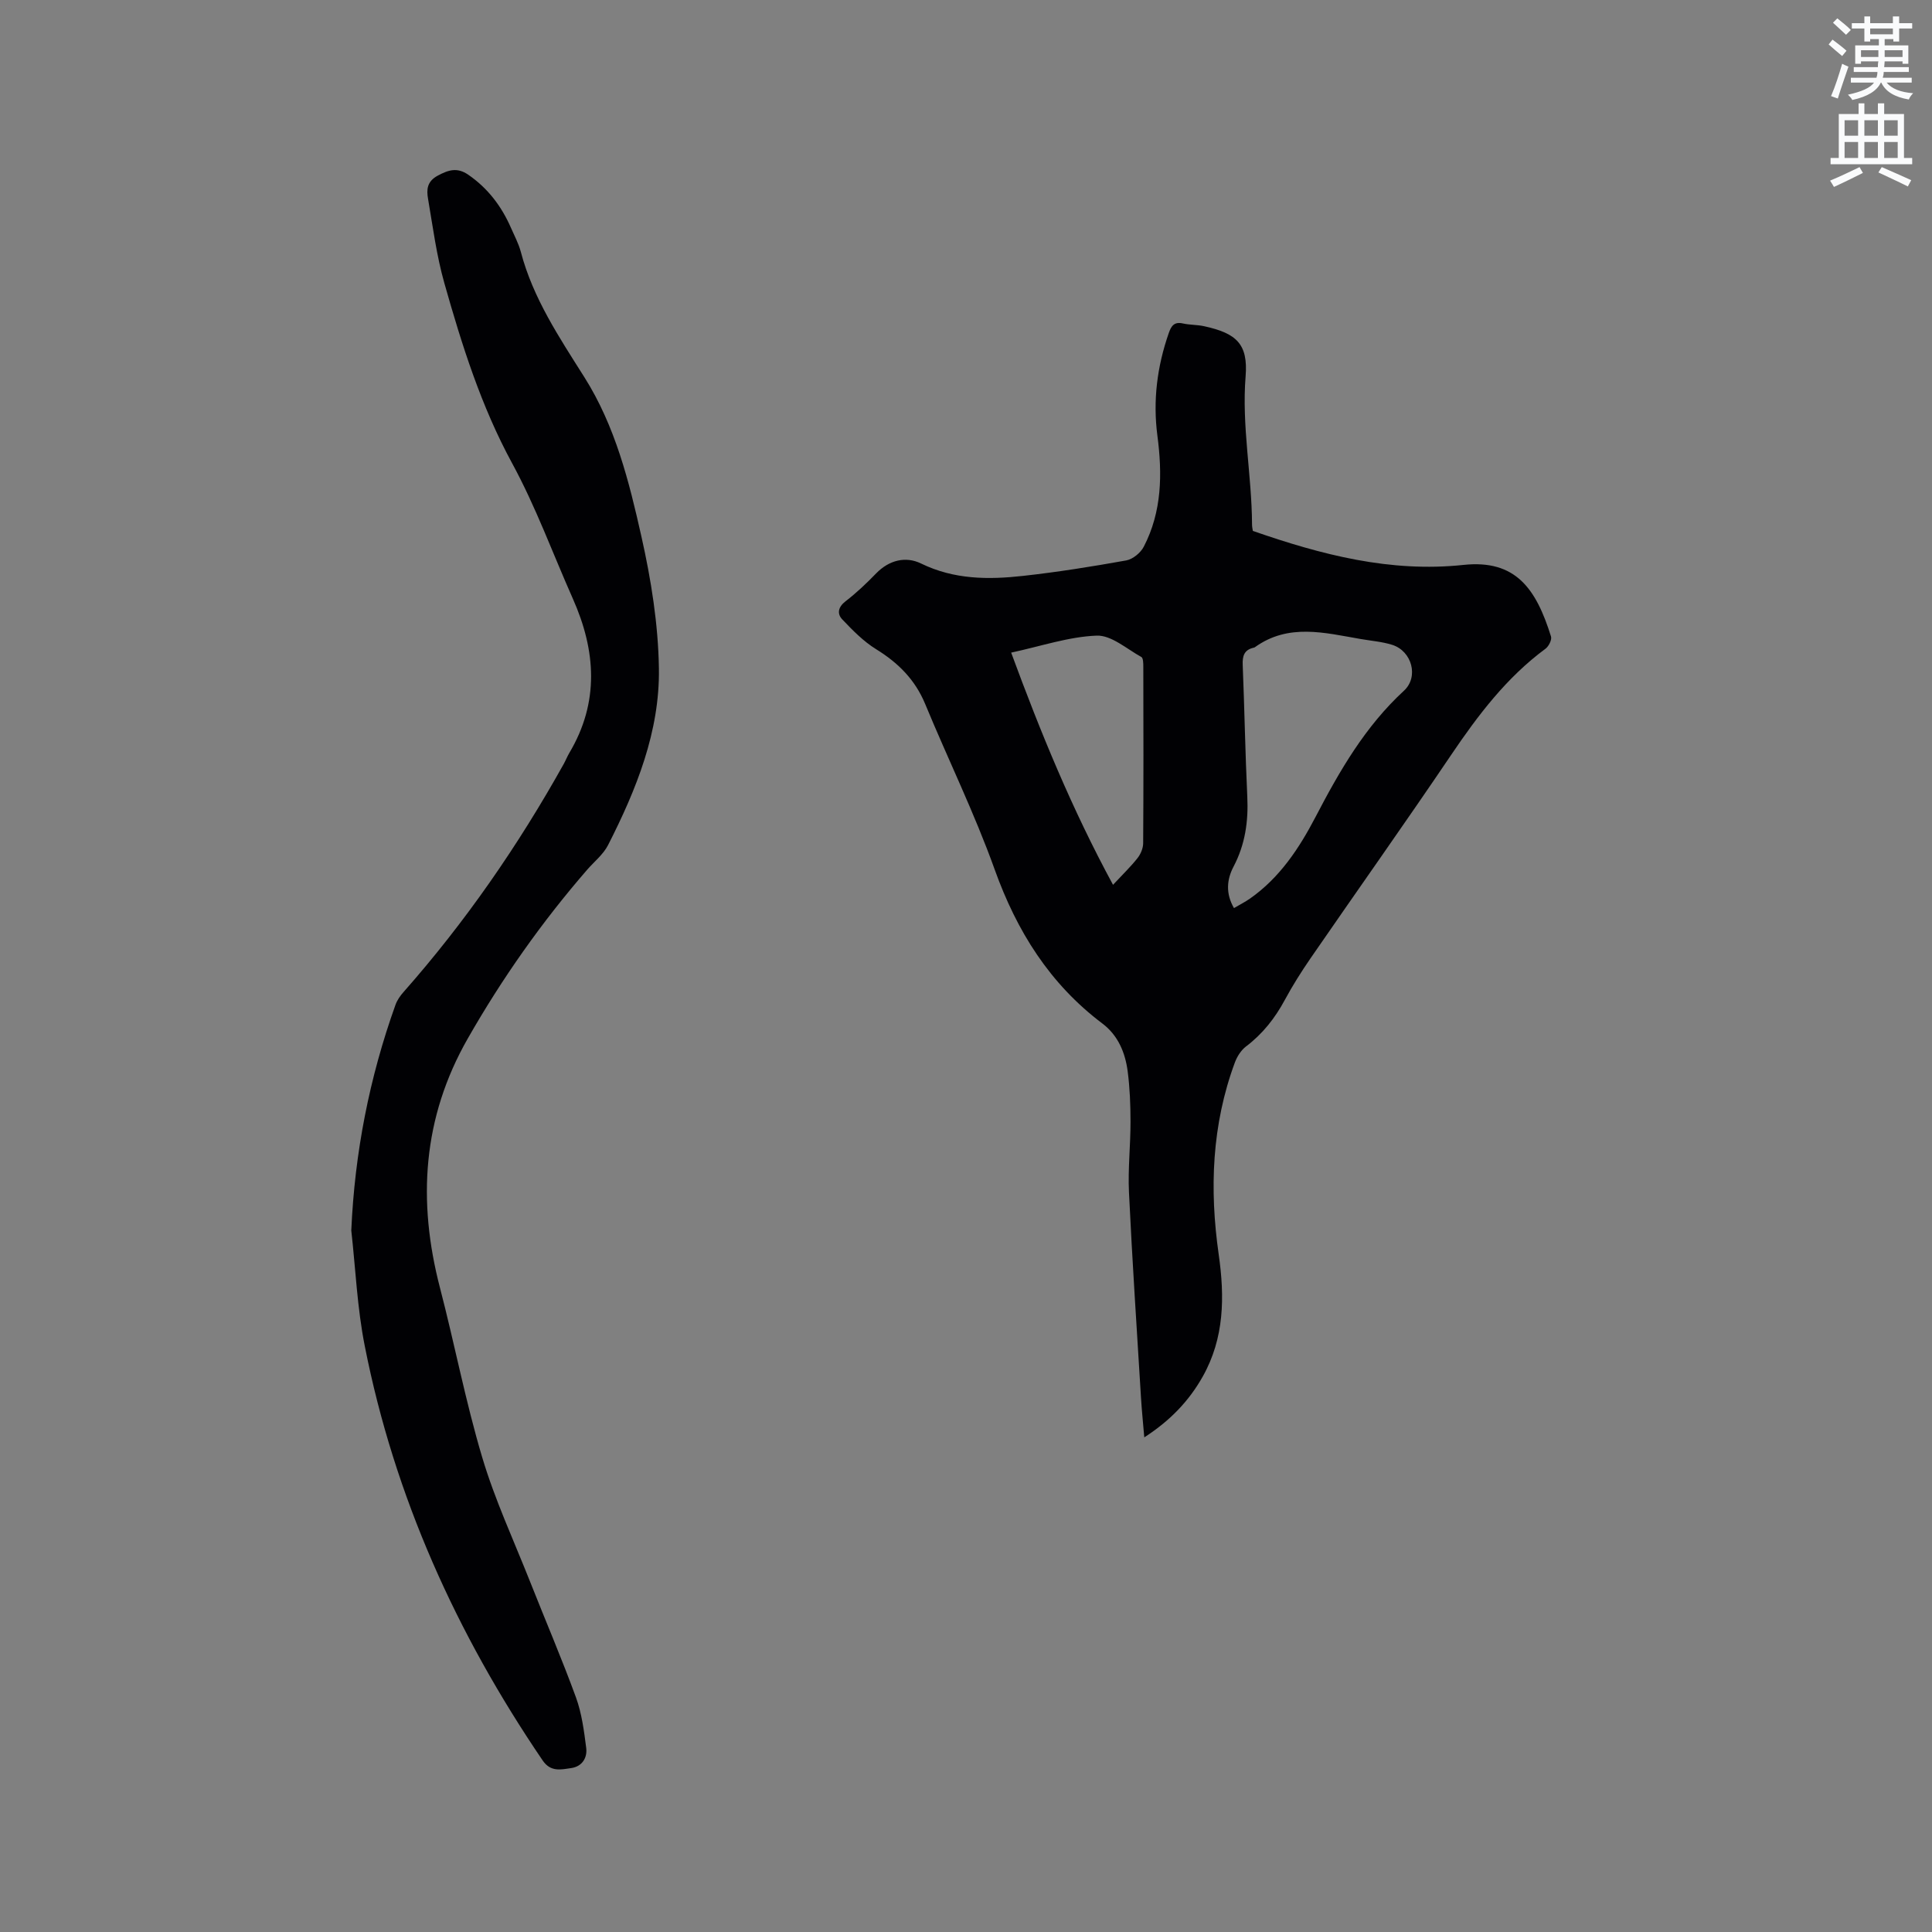 <svg enable-background="new 0 0 400 400" viewBox="0 0 400 400" xmlns="http://www.w3.org/2000/svg"><rect x="0" y="0" width="400" height="400" fill="#808080" stroke="none"/><path d="m378.6 9.2.8-1c.9.7 1.9 1.4 2.9 2.3l-.9 1.1c-1.1-.9-2-1.7-2.8-2.4zm.5 10.7c.9-2.1 1.6-4.3 2.3-6.7.4.2.8.4 1.3.6-.7 2.1-1.5 4.3-2.2 6.6zm.4-15.2.9-.9c1 .8 2 1.6 2.8 2.4l-1 1c-1-.9-1.9-1.8-2.7-2.5zm12.5-1.3h1.2v1.4h2.7v1.1h-2.7v2.7h-1.2v-.5h-1.8v1.3h4.9v3.8h-1.2v-.5h-3.7c0 .4-.1.9-.1 1.2h5.1v1h-5.2c0 .5-.1.9-.2 1.2h6v1h-5.2c1.1 1.3 2.9 2 5.5 2.2-.4.4-.7.8-.9 1.3-2.9-.5-4.8-1.6-5.7-3.5h-.1c-.8 1.7-2.7 2.9-5.9 3.6-.2-.4-.6-.8-.9-1.1 2.8-.6 4.6-1.4 5.4-2.5h-4.8v-1h5.3c.1-.3.2-.7.2-1.2h-4.9v-1h5c0-.4 0-.8.1-1.2h-3.6v.5h-1.2v-3.8h4.9v-1.3h-1.8v.5h-1.2v-2.7h-2.6v-1.1h2.6v-1.4h1.2v1.4h4.7v-1.4zm-6.7 8.4h3.6c0-.4 0-.9 0-1.4h-3.6zm1.9-4.7h4.7v-1.2h-4.7zm6.7 3.3h-3.7v1.4h3.7z" fill="#fafbfc"/><path d="m384.7 21.4h1.3v2.2h2.8v-2.2h1.3v2.2h4.1v9.1h1.7v1.3h-16.9v-1.3h1.7v-9.1h4.1v-2.2zm.3 13.2.7 1.2c-1.8.9-3.8 1.9-6 2.9-.2-.4-.5-.8-.8-1.3 2.4-1 4.4-2 6.1-2.8zm-3.1-6.5h2.8v-3.2h-2.8zm0 4.6h2.8v-3.3h-2.8zm4.1-4.6h2.8v-3.2h-2.8zm0 4.6h2.8v-3.3h-2.8zm3.6 1.9c2.1.9 4.1 1.8 6.1 2.7l-.7 1.3c-2.2-1.1-4.2-2-6.1-2.9zm3.3-9.7h-2.8v3.2h2.8zm-2.8 7.8h2.8v-3.3h-2.8z" fill="#fafbfc"/><g fill="#010104"><path d="m259.39 109.92c14.22 4.95 28.47 8.65 43.6 7.04 10.86-1.16 15.06 4.99 18.13 14.82.21.68-.47 2.03-1.14 2.53-8.07 5.96-13.97 13.76-19.53 21.98-9.55 14.13-19.42 28.04-29.1 42.09-1.92 2.79-3.74 5.67-5.34 8.64-2.04 3.79-4.6 7.04-8.05 9.65-1.01.77-1.82 2.05-2.28 3.27-4.8 12.94-5.29 26.27-3.36 39.78 1.25 8.77 1.19 17.31-3.33 25.32-2.87 5.09-6.79 9.14-12.08 12.55-.24-2.91-.52-5.57-.68-8.23-.87-14.17-1.81-28.35-2.49-42.53-.23-4.85.33-9.73.32-14.6 0-3.49-.14-7-.59-10.45-.51-3.86-1.99-7.42-5.22-9.86-10.92-8.23-17.73-19.11-22.32-31.92-4.17-11.63-9.65-22.8-14.38-34.24-2.09-5.05-5.59-8.53-10.16-11.35-2.61-1.61-4.86-3.91-7-6.16-1.11-1.16-.9-2.55.67-3.76 2.26-1.74 4.35-3.72 6.33-5.77 2.7-2.78 6.14-3.6 9.31-2.05 6.85 3.34 13.95 3.36 21.13 2.56 7.15-.79 14.27-1.93 21.35-3.2 1.36-.25 2.98-1.58 3.63-2.85 3.77-7.26 3.85-15.06 2.82-22.95-.96-7.29-.06-14.35 2.35-21.27.51-1.48 1.13-2.4 2.93-1.99 1.44.32 2.96.25 4.4.57 6.67 1.46 9.12 3.66 8.58 10.37-.83 10.32 1.28 20.41 1.33 30.64-.01.5.12 1.02.17 1.37zm-3.91 78.09c1.17-.69 2.3-1.26 3.32-1.97 6.16-4.32 10.18-10.41 13.58-16.92 4.96-9.52 10.26-18.72 18.29-26.11 3.12-2.87 1.65-8.21-2.42-9.5-2.1-.66-4.35-.83-6.54-1.21-7.44-1.28-14.94-3.31-21.9 1.7-.08.06-.19.09-.3.11-1.92.45-2.3 1.71-2.22 3.55.37 9.1.52 18.2.95 27.3.24 5.09-.44 9.87-2.83 14.43-1.44 2.72-1.67 5.61.07 8.62zm-25.04-4.82c2.1-2.25 3.71-3.8 5.08-5.54.65-.83 1.15-2.03 1.16-3.06.08-12.18.06-24.36.03-36.54 0-.7-.01-1.81-.41-2.03-3.03-1.67-6.22-4.54-9.25-4.42-5.77.22-11.48 2.18-17.7 3.52 6.11 16.58 12.57 32.35 21.09 48.07z"/><path d="m72.73 254.75c.71-16.11 3.75-31.63 9.15-46.71.34-.96.97-1.86 1.65-2.63 12.82-14.52 23.76-30.35 33.19-47.25.41-.74.72-1.54 1.15-2.27 6.25-10.5 5.52-21.16.74-31.92-4.16-9.36-7.69-19.07-12.57-28.04-6.45-11.86-10.42-24.52-14.05-37.34-1.61-5.68-2.37-11.6-3.37-17.44-.32-1.85-.25-3.57 2-4.78s4.04-1.76 6.32-.2c4.07 2.8 6.89 6.53 8.84 10.98.72 1.65 1.59 3.27 2.05 4.99 2.52 9.6 7.96 17.72 13.15 25.94 6.41 10.15 9.26 21.59 11.82 33.01 2.01 8.93 3.48 18.17 3.62 27.29.2 13.05-4.67 25.08-10.53 36.59-.98 1.92-2.84 3.4-4.3 5.07-9.41 10.84-17.62 22.5-24.74 34.97-9.38 16.42-10.44 33.63-5.76 51.61 3.04 11.68 5.3 23.57 8.75 35.12 2.62 8.79 6.53 17.2 9.92 25.76 3.15 7.97 6.54 15.86 9.48 23.91 1.21 3.32 1.68 6.96 2.13 10.5.25 2.03-.85 3.83-3.1 4.15-2.11.3-4.25.88-5.92-1.58-17.84-26.22-30.68-54.62-36.83-85.81-1.56-7.83-1.9-15.93-2.79-23.92z"/></g></svg>
